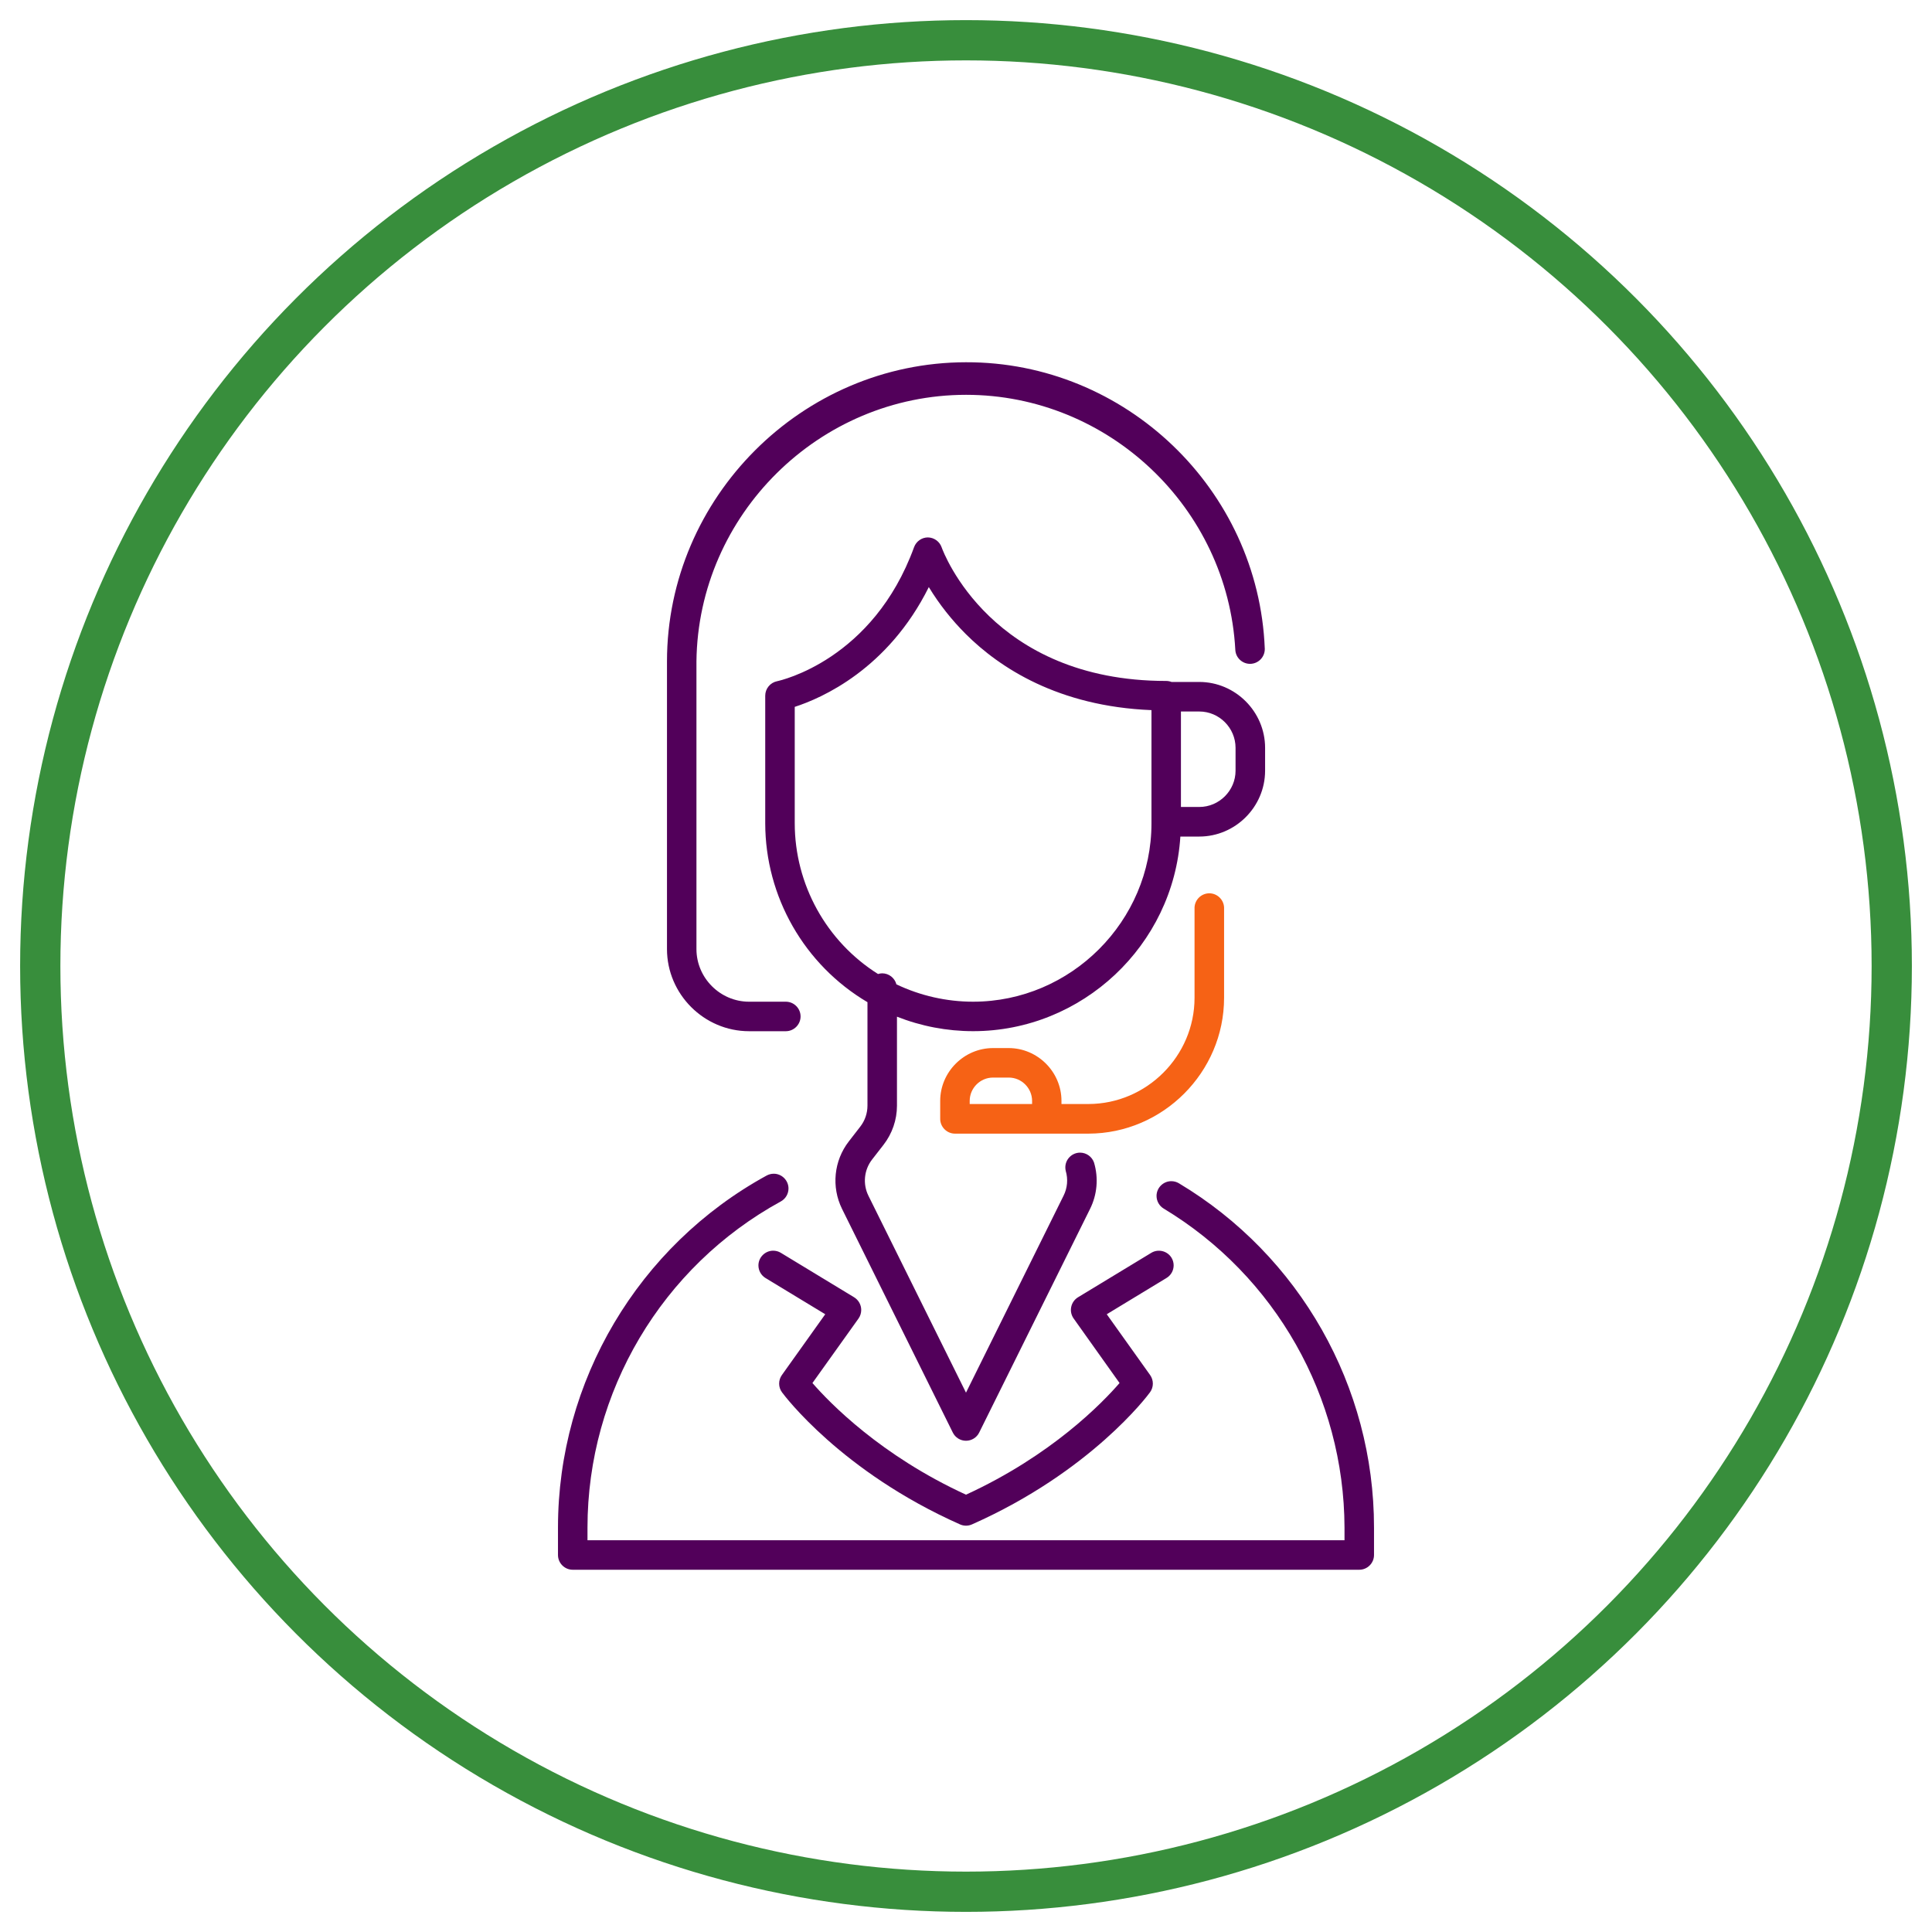 <?xml version="1.0" encoding="UTF-8" standalone="no"?><!DOCTYPE svg PUBLIC "-//W3C//DTD SVG 1.1//EN" "http://www.w3.org/Graphics/SVG/1.1/DTD/svg11.dtd"><svg width="100%" height="100%" viewBox="0 0 48 48" version="1.1" xmlns="http://www.w3.org/2000/svg" xmlns:xlink="http://www.w3.org/1999/xlink" xml:space="preserve" xmlns:serif="http://www.serif.com/" style="fill-rule:evenodd;clip-rule:evenodd;stroke-linecap:round;stroke-linejoin:round;stroke-miterlimit:1.5;"><circle cx="24" cy="24" r="23" style="fill:none;stroke:#388e3c;stroke-width:1px;"/><g><path d="M29.107,31.25c-0.104,-0.172 -0.332,-0.228 -0.503,-0.124l-1.822,1.105c-0.086,0.053 -0.148,0.14 -0.168,0.24c-0.021,0.099 0.001,0.203 0.06,0.286l1.141,1.604c-0.428,0.494 -1.684,1.795 -3.815,2.774c-2.122,-0.975 -3.385,-2.28 -3.815,-2.774l1.145,-1.603c0.044,-0.062 0.067,-0.137 0.067,-0.213c0,-0.128 -0.067,-0.247 -0.176,-0.314l-1.821,-1.105c-0.057,-0.035 -0.123,-0.053 -0.19,-0.053c-0.201,0 -0.367,0.165 -0.367,0.366c0,0.128 0.067,0.247 0.177,0.314l1.483,0.899l-1.077,1.51c-0.092,0.129 -0.091,0.303 0.003,0.43c0.059,0.08 1.476,1.972 4.422,3.281c0.047,0.021 0.098,0.032 0.149,0.032c0.051,0 0.102,-0.011 0.149,-0.032c2.946,-1.307 4.363,-3.198 4.422,-3.281c0.094,-0.127 0.095,-0.301 0.003,-0.43l-1.077,-1.51l1.483,-0.9c0.111,-0.066 0.179,-0.185 0.179,-0.314c0,-0.066 -0.018,-0.132 -0.052,-0.188Z" style="fill:#52005a;fill-rule:nonzero;"/><path d="M13.863,38.634c0,0.201 0.165,0.366 0.366,0.366l19.542,0c0.201,0 0.366,-0.165 0.366,-0.366l0,-0.684c0.001,-3.501 -1.843,-6.755 -4.848,-8.552c-0.057,-0.034 -0.122,-0.052 -0.188,-0.052c-0.201,0 -0.367,0.165 -0.367,0.366c0,0.129 0.068,0.249 0.178,0.315c2.776,1.673 4.482,4.683 4.492,7.924l0,0.316l-18.808,0l0,-0.316c0.001,-3.371 1.847,-6.484 4.804,-8.102c0.117,-0.064 0.19,-0.188 0.19,-0.321c0,-0.201 -0.165,-0.367 -0.366,-0.367c-0.062,0 -0.123,0.016 -0.177,0.045c-3.191,1.747 -5.183,5.107 -5.184,8.745l0,0.683Z" style="fill:#52005a;fill-rule:nonzero;"/><path d="M24,9c-4.074,0.005 -7.425,3.356 -7.429,7.43l0,7.151c0.001,1.118 0.92,2.038 2.038,2.039l0.915,0c0.201,0 0.366,-0.166 0.366,-0.367c0,-0.201 -0.165,-0.366 -0.366,-0.366c0,0 -0.915,0 -0.915,0c-0.716,-0.001 -1.305,-0.59 -1.306,-1.306l0,-7.151c0.043,-3.645 3.054,-6.621 6.699,-6.621c3.538,0 6.498,2.804 6.689,6.337c0.01,0.194 0.172,0.347 0.366,0.347c0.201,0 0.366,-0.165 0.366,-0.366c0,-0.004 0,-0.008 0,-0.012c-0.157,-3.958 -3.462,-7.125 -7.423,-7.115Z" style="fill:#52005a;fill-rule:nonzero;"/><path d="M31.431,19.15l0,-0.572c-0.001,-0.897 -0.738,-1.634 -1.634,-1.635l-0.69,0c-0.043,-0.016 -0.088,-0.025 -0.134,-0.025c-4.336,0 -5.531,-3.187 -5.579,-3.322c-0.051,-0.144 -0.188,-0.242 -0.342,-0.244c-0.153,0.001 -0.289,0.098 -0.342,0.242c-1.019,2.798 -3.31,3.311 -3.405,3.331c-0.17,0.035 -0.293,0.186 -0.293,0.359l0,3.171c0.003,1.824 0.97,3.516 2.54,4.444l0,2.571c0,0.189 -0.063,0.372 -0.179,0.521l-0.285,0.368c-0.371,0.479 -0.436,1.129 -0.169,1.673l2.753,5.559c0.061,0.125 0.189,0.204 0.328,0.204c0.139,0 0.267,-0.079 0.328,-0.204l2.754,-5.556c0.178,-0.357 0.213,-0.768 0.099,-1.151c-0.051,-0.147 -0.19,-0.247 -0.347,-0.247c-0.201,0 -0.366,0.165 -0.366,0.366c0,0.029 0.003,0.058 0.01,0.087c0.061,0.204 0.042,0.424 -0.053,0.615l-2.425,4.895l-2.425,-4.894c-0.143,-0.291 -0.108,-0.64 0.091,-0.897l0.286,-0.368c0.215,-0.278 0.333,-0.619 0.333,-0.971l0,-2.211c0.603,0.238 1.244,0.36 1.892,0.36c2.708,0 4.978,-2.132 5.149,-4.835l0.467,0c0.001,0 0.001,0 0.002,0c0.897,0 1.635,-0.737 1.636,-1.634Zm-2.823,1.266l0,0.037c0,0.001 0,0.002 0,0.004c0,2.43 -2,4.43 -4.431,4.43c-0.659,0 -1.311,-0.148 -1.906,-0.431c-0.042,-0.16 -0.187,-0.273 -0.352,-0.274c-0.036,0.001 -0.071,0.006 -0.105,0.017c-1.286,-0.81 -2.068,-2.227 -2.069,-3.746l0,-2.891c0.669,-0.216 2.317,-0.936 3.331,-2.976c0.26,0.428 0.572,0.822 0.927,1.175c0.826,0.821 2.283,1.789 4.605,1.882l0,2.773Zm2.089,-1.268c0,0.494 -0.407,0.901 -0.901,0.901l-0.456,0l0,-2.372l0.456,0c0.494,0 0.9,0.406 0.901,0.901l0,0.57Z" style="fill:#52005a;fill-rule:nonzero;"/><path d="M25.063,26.039l-0.392,0c-0.719,0.001 -1.311,0.592 -1.312,1.312l0,0.447c0,0.201 0.166,0.367 0.367,0.367l3.316,0c1.85,-0.003 3.37,-1.525 3.37,-3.374l0,-2.246c-0.009,-0.195 -0.172,-0.351 -0.367,-0.351c-0.196,0 -0.358,0.156 -0.367,0.351l0,2.246c0,1.446 -1.189,2.636 -2.636,2.638l-0.67,0l0,-0.078c0,-0.719 -0.591,-1.31 -1.309,-1.312Zm0.579,1.39l-1.55,0l0,-0.078c0,-0.318 0.261,-0.579 0.579,-0.579l0.392,0c0.317,0 0.578,0.261 0.579,0.579l0,0.078Z" style="fill:#f66215;fill-rule:nonzero;"/></g></svg>
